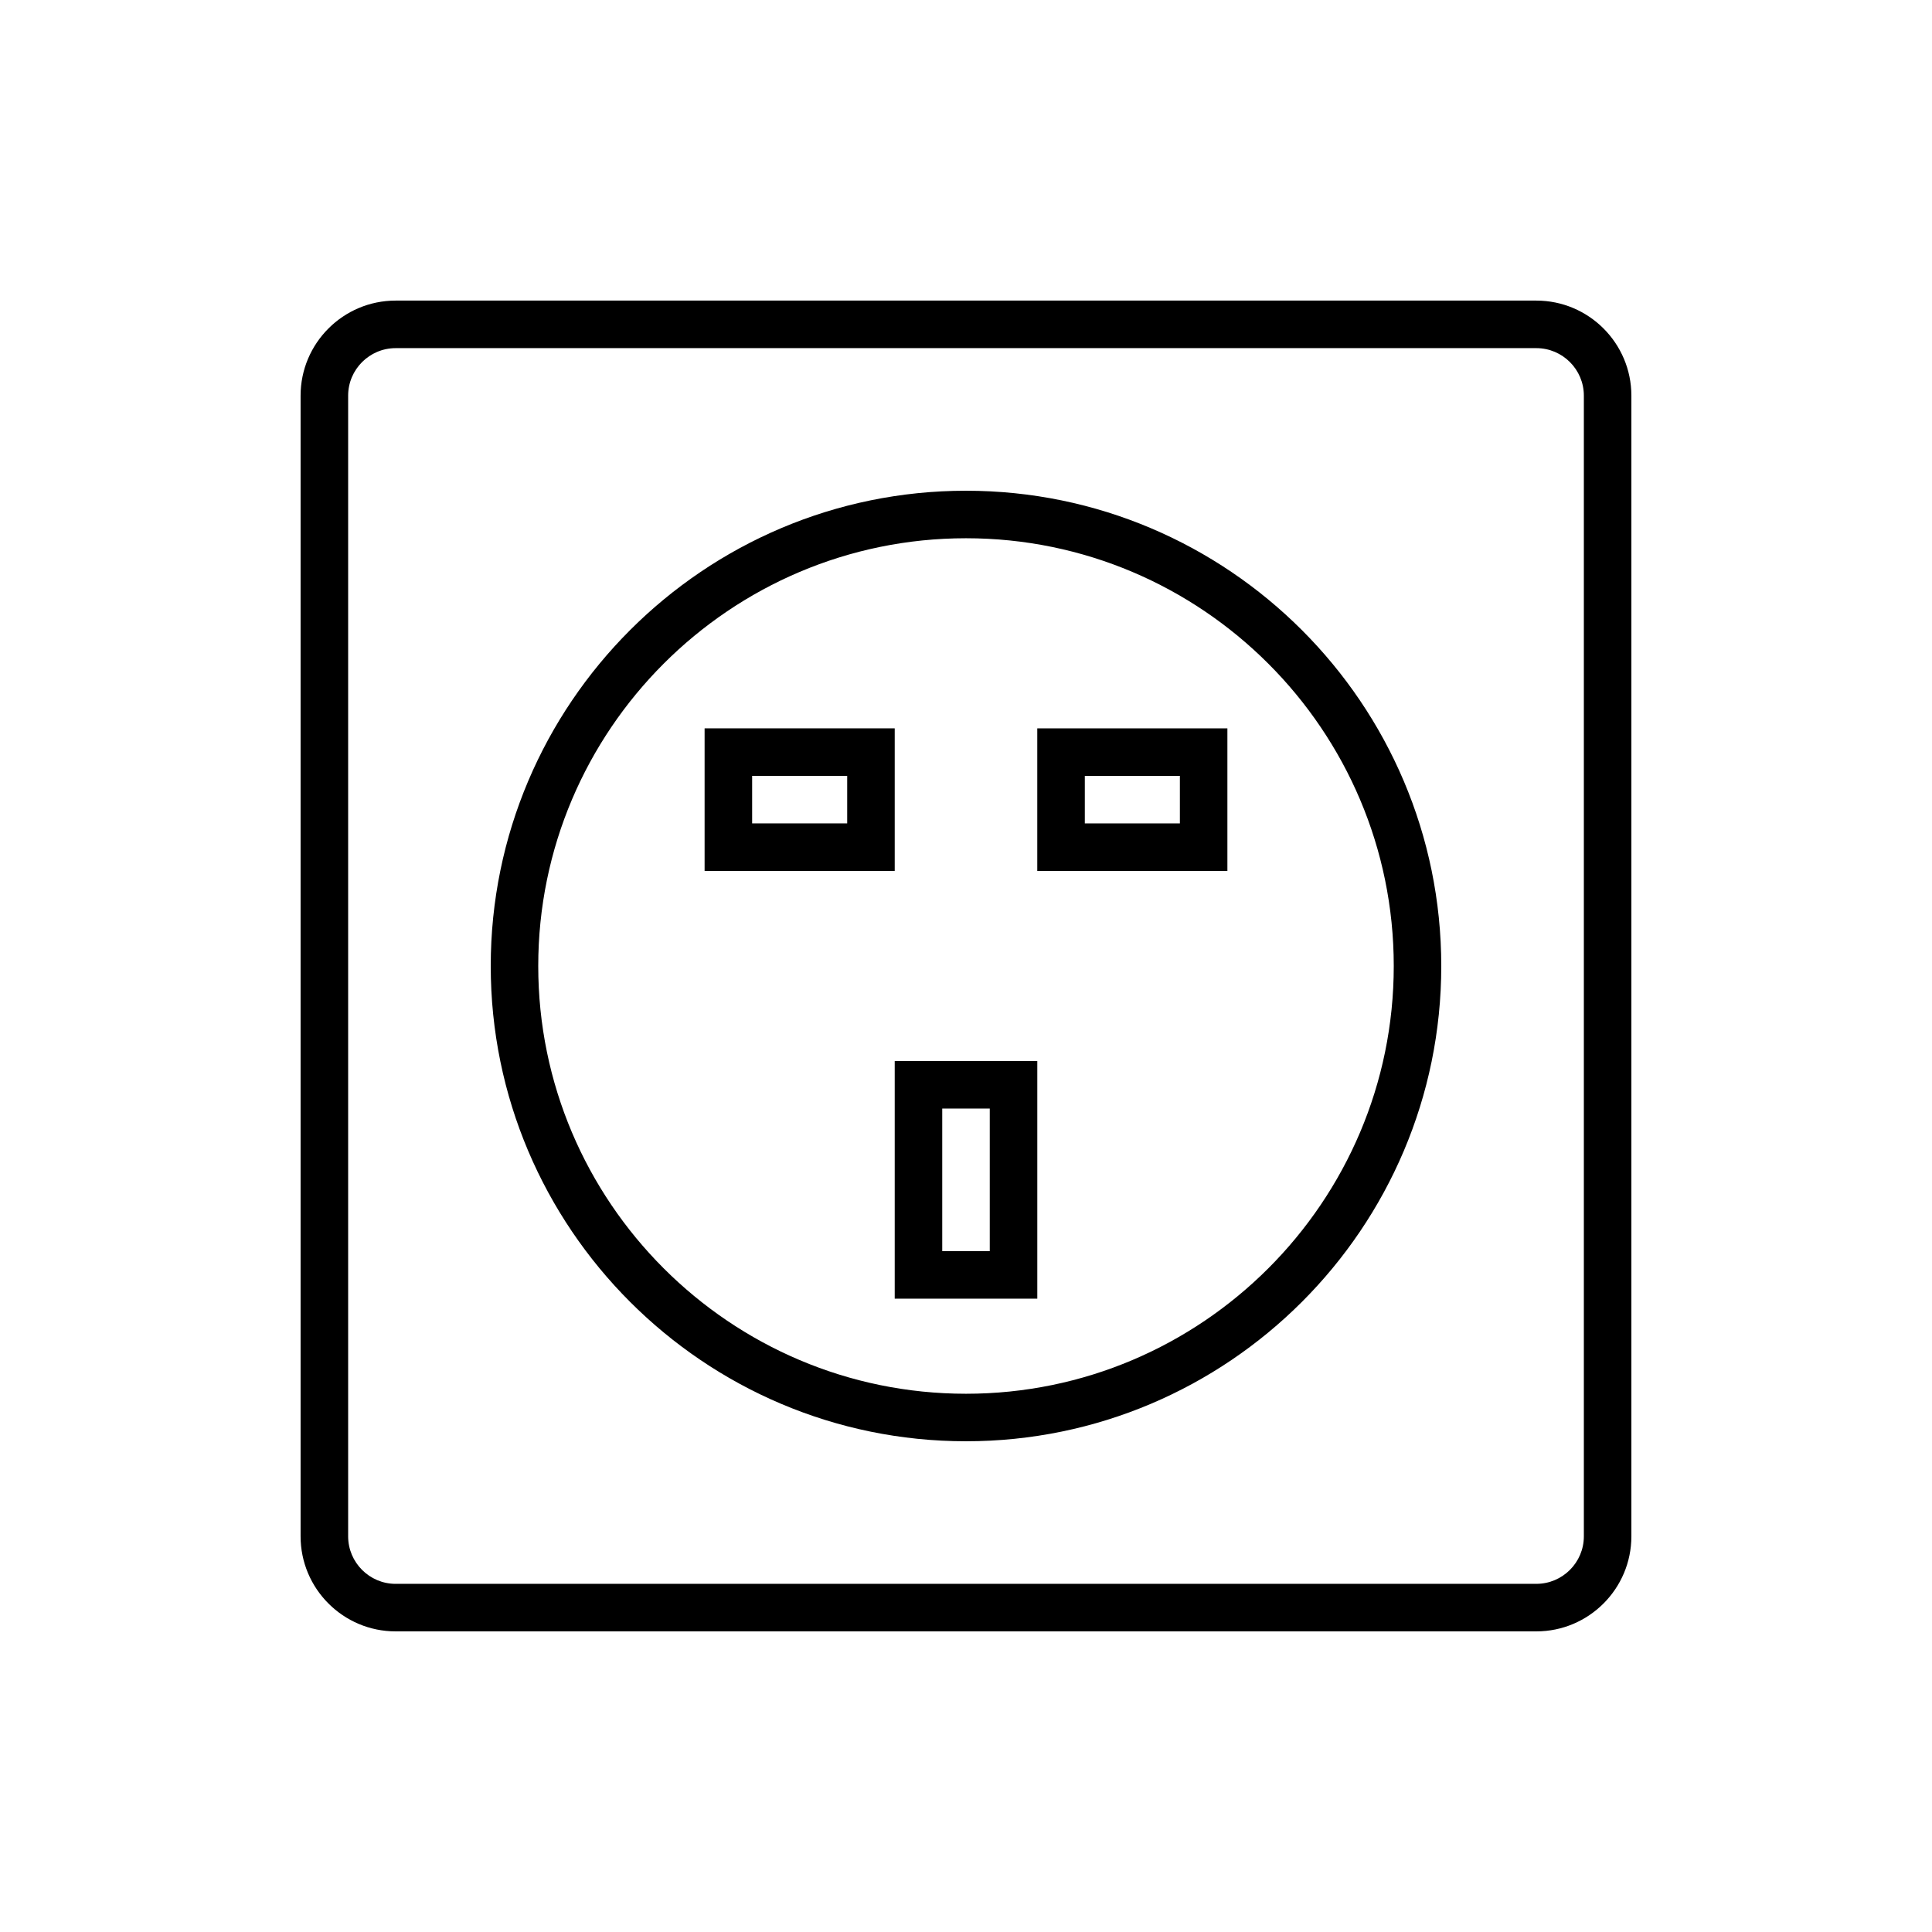 <?xml version="1.0" encoding="UTF-8"?>
<!-- Uploaded to: ICON Repo, www.svgrepo.com, Generator: ICON Repo Mixer Tools -->
<svg fill="#000000" width="800px" height="800px" version="1.1" viewBox="144 144 512 512" xmlns="http://www.w3.org/2000/svg">
 <g>
  <path d="m551.14 223.66h-302.29c-13.895 0-25.191 11.301-25.191 25.191v302.29c0 13.891 11.297 25.191 25.191 25.191h302.29c13.895 0 25.191-11.301 25.191-25.191v-302.29c0-13.891-11.297-25.191-25.191-25.191zm12.598 327.48c0 6.945-5.652 12.594-12.594 12.594l-302.29 0.004c-6.941 0-12.594-5.648-12.594-12.594v-302.29c0-6.945 5.652-12.594 12.594-12.594h302.29c6.941 0 12.594 5.648 12.594 12.594z"/>
  <path d="m400 274.05c-69.453 0-125.95 56.504-125.95 125.95s56.5 125.95 125.95 125.95 125.95-56.504 125.95-125.95c-0.004-69.449-56.504-125.95-125.95-125.95zm0 239.31c-62.504 0-113.36-50.852-113.36-113.36s50.855-113.36 113.36-113.36c62.504 0 113.36 50.852 113.36 113.36s-50.855 113.36-113.36 113.36z"/>
  <path d="m381.11 488.16h37.785v-62.977h-37.785zm12.594-50.379h12.594v37.785h-12.594z"/>
  <path d="m381.11 337.02h-50.383v37.785h50.383zm-12.594 25.188h-25.191v-12.594h25.191z"/>
  <path d="m418.89 374.81h50.383v-37.785h-50.383zm12.598-25.191h25.191v12.594h-25.191z"/>
 </g>
</svg>